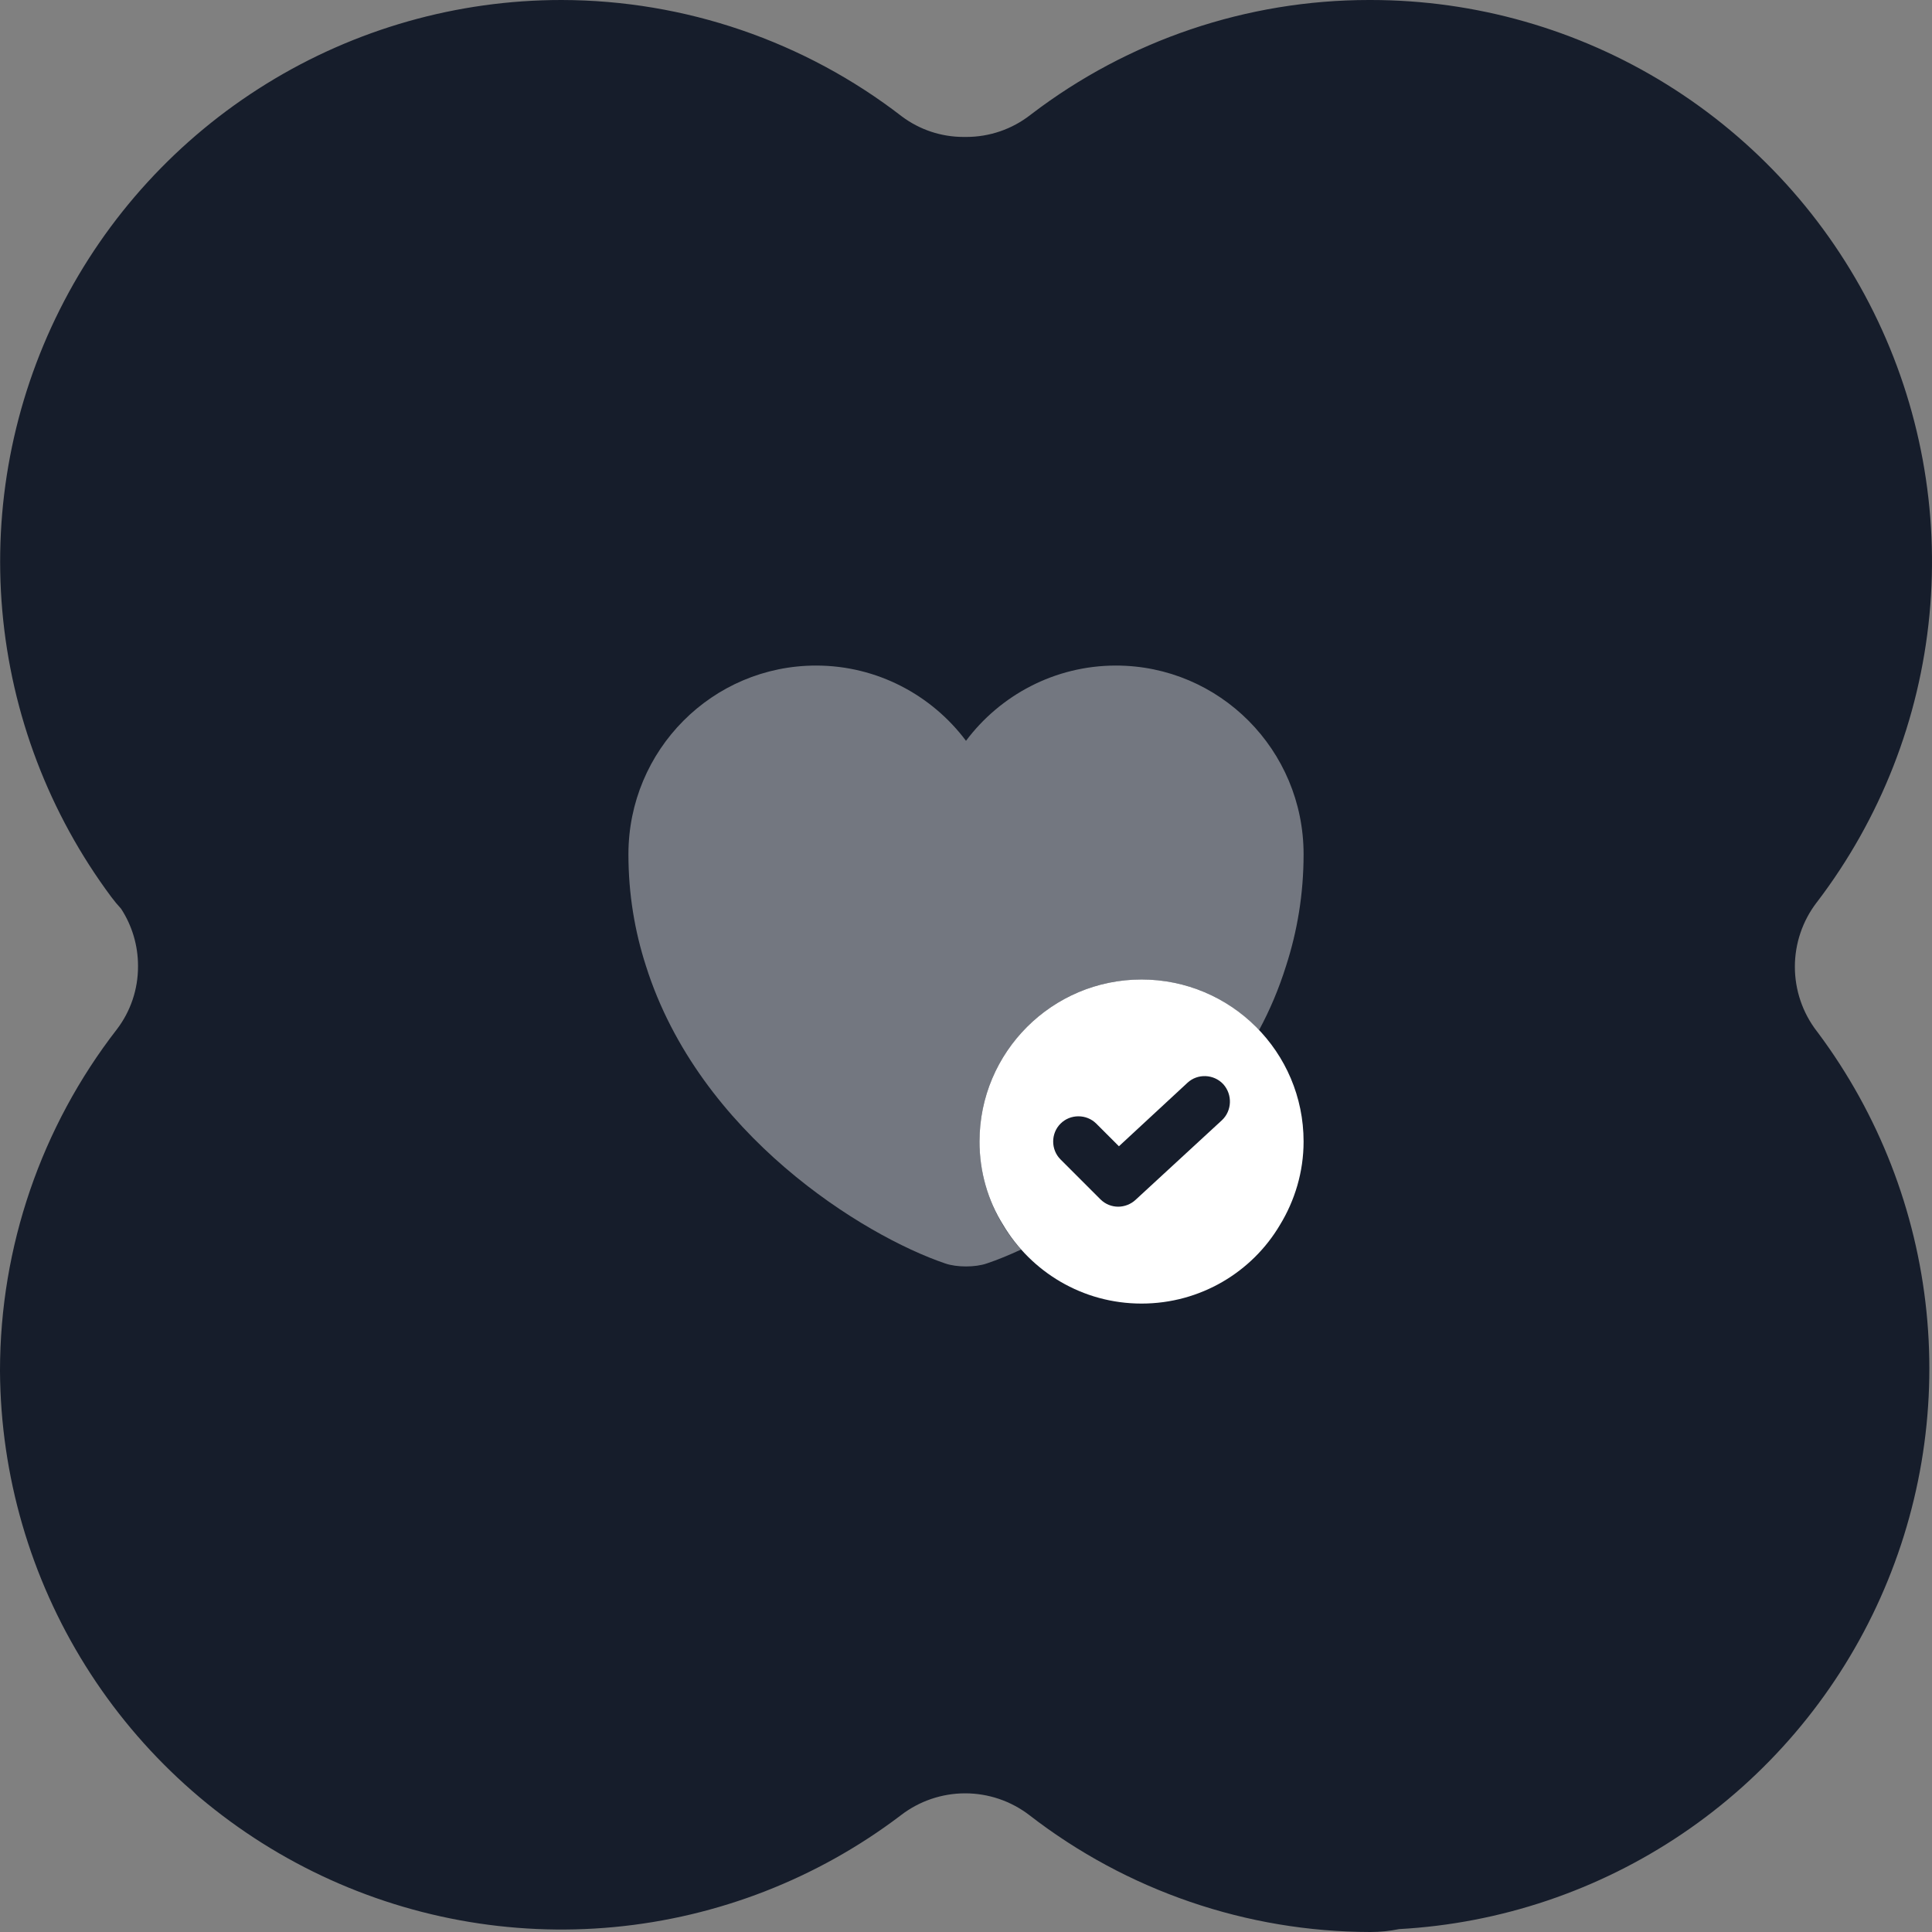 <?xml version="1.0" encoding="UTF-8"?>
<svg xmlns="http://www.w3.org/2000/svg" width="124" height="124" viewBox="0 0 124 124" fill="none">
  <rect x="0" y="0" width="124" height="124" fill="#808080" stroke="none"/>
  <path d="M116.691 66.296C116.662 66.257 116.632 66.215 116.602 66.18C115.692 64.995 115.199 63.543 115.199 62.048C115.199 60.554 115.692 59.102 116.602 57.917L116.634 57.877C120.701 52.535 123.195 46.162 123.836 39.477C124.476 32.792 123.237 26.062 120.258 20.044C117.279 14.026 112.679 8.961 106.977 5.419C101.275 1.878 94.697 0.001 87.985 0L87.867 0C80.034 0 72.418 2.576 66.191 7.331C66.168 7.348 66.145 7.366 66.122 7.384C64.952 8.293 63.514 8.787 62.033 8.789H61.824C60.408 8.786 59.03 8.327 57.895 7.481C51.635 2.641 43.951 0.011 36.04 0L36.021 0C29.341 0.001 22.794 1.86 17.11 5.371C11.425 8.881 6.829 13.903 3.833 19.877C0.838 25.85 -0.438 32.54 0.147 39.197C0.733 45.855 3.157 52.218 7.149 57.577C7.343 57.837 7.551 58.086 7.771 58.324C8.48 59.413 8.858 60.685 8.858 61.985V62.035C8.861 63.489 8.385 64.905 7.503 66.061C2.646 72.323 0.007 80.021 0 87.947L0 88.019C0.043 94.707 1.944 101.25 5.49 106.918C9.036 112.586 14.088 117.156 20.081 120.117C26.074 123.077 32.772 124.312 39.425 123.682C46.079 123.053 52.427 120.584 57.759 116.553L57.824 116.503C59.004 115.595 60.451 115.102 61.94 115.1C63.428 115.099 64.876 115.588 66.059 116.493C72.325 121.35 80.024 123.99 87.95 124H87.962C88.579 124 89.193 123.938 89.797 123.814C96.298 123.455 102.581 121.34 107.976 117.693C113.371 114.046 117.678 109.004 120.437 103.103C123.196 97.202 124.305 90.663 123.645 84.182C122.986 77.7 120.582 71.519 116.691 66.296Z" fill="#161D2B"></path>
  <path d="M73.267 62.866C67.525 62.866 62.867 67.525 62.867 73.266C62.867 75.216 63.408 77.058 64.383 78.618C66.182 81.63 69.475 83.666 73.267 83.666C77.058 83.666 80.373 81.63 82.15 78.618C83.103 77.058 83.667 75.216 83.667 73.266C83.667 67.525 79.008 62.866 73.267 62.866ZM78.423 71.901L72.877 77.014C72.573 77.296 72.162 77.448 71.772 77.448C71.36 77.448 70.948 77.296 70.623 76.971L68.067 74.415C67.438 73.786 67.438 72.746 68.067 72.118C68.695 71.49 69.735 71.49 70.363 72.118L71.815 73.57L76.213 69.496C76.863 68.889 77.903 68.933 78.51 69.583C79.117 70.255 79.073 71.295 78.423 71.901Z" fill="white"></path>
  <path opacity="0.4" d="M83.667 54.828C83.667 57.407 83.255 59.79 82.54 62C82.085 63.452 81.5 64.838 80.807 66.117C78.9 64.102 76.235 62.867 73.267 62.867C67.525 62.867 62.867 67.525 62.867 73.267C62.867 75.932 63.885 78.358 65.532 80.2C64.73 80.568 63.993 80.872 63.343 81.088C62.607 81.348 61.394 81.348 60.657 81.088C55.435 79.312 44.883 72.834 41.46 62C40.745 59.79 40.334 57.407 40.334 54.828C40.334 48.133 45.728 42.717 52.38 42.717C56.302 42.717 59.812 44.623 62 47.548C64.189 44.623 67.698 42.717 71.62 42.717C78.272 42.717 83.667 48.133 83.667 54.828Z" fill="white"></path>
</svg>

